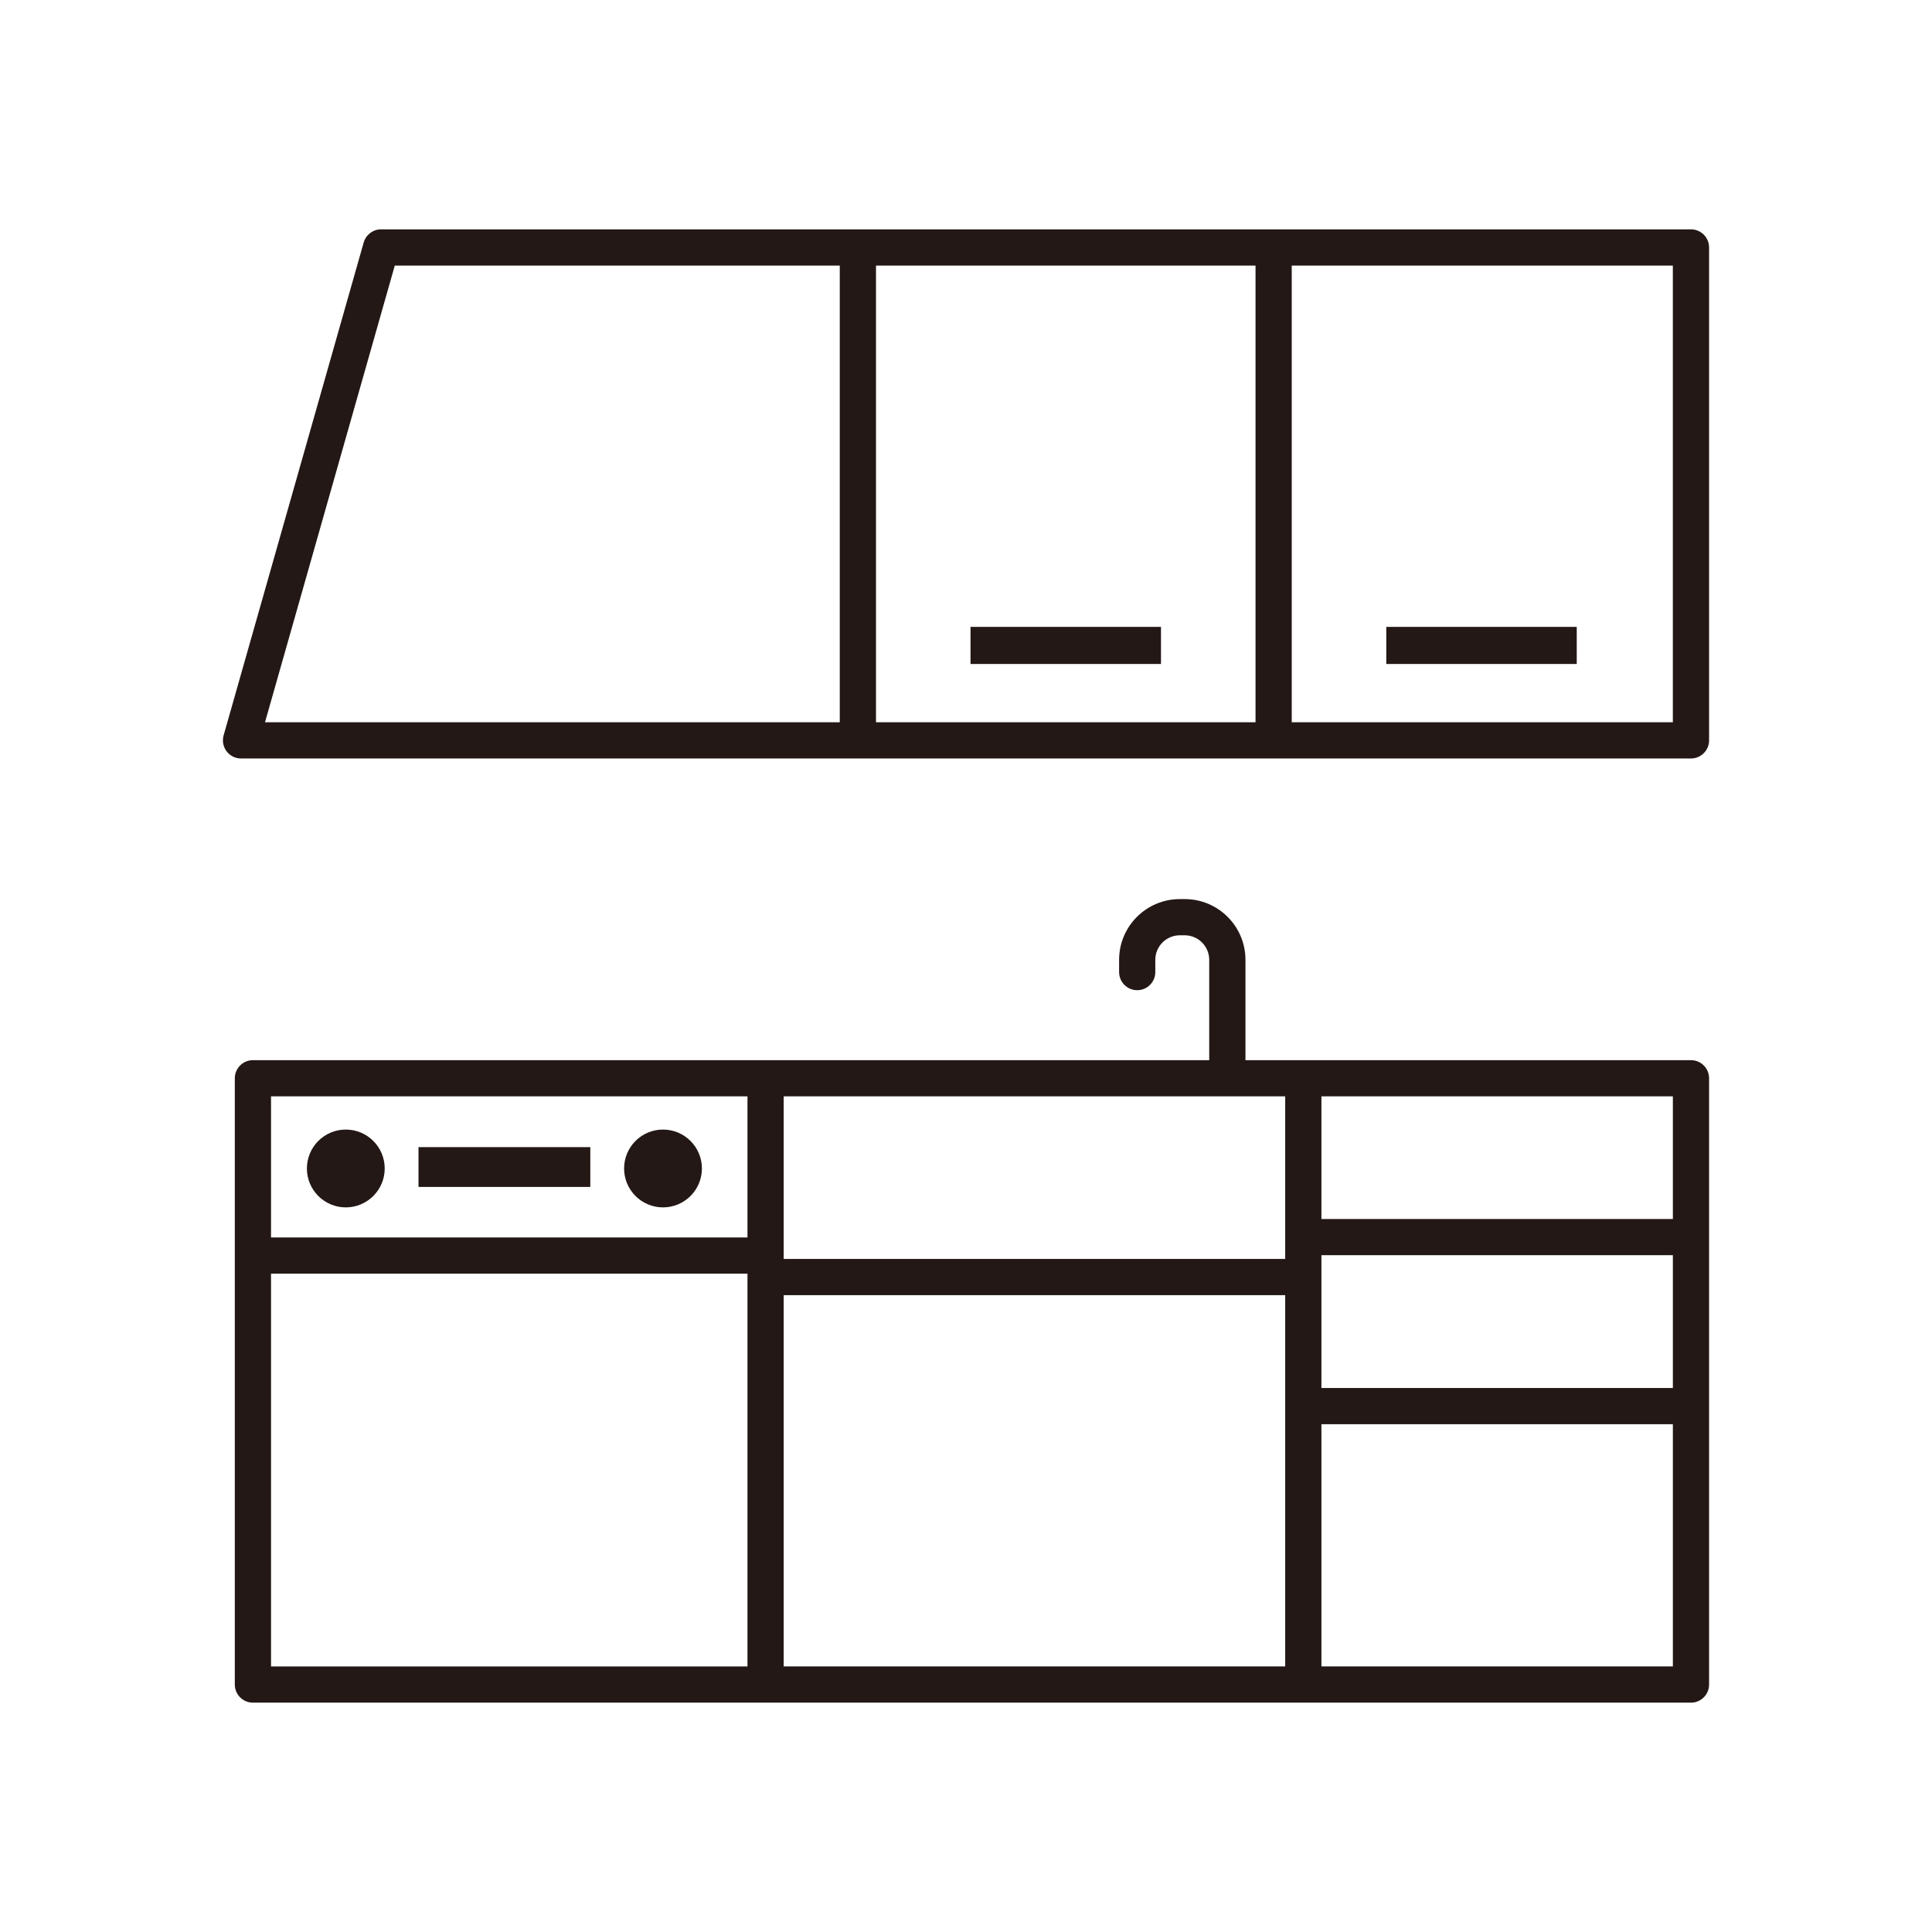 <?xml version="1.0" encoding="utf-8"?>
<!-- Generator: Adobe Illustrator 27.2.0, SVG Export Plug-In . SVG Version: 6.00 Build 0)  -->
<svg version="1.1" id="レイヤー_1" xmlns="http://www.w3.org/2000/svg" xmlns:xlink="http://www.w3.org/1999/xlink" x="0px"
	 y="0px" viewBox="0 0 65 65" style="enable-background:new 0 0 65 65;" xml:space="preserve">
<style type="text/css">
	.st0{fill:#231815;}
</style>
<g>
	<path class="st0" d="M56.891,7.716H12.822c-0.272,0-0.512,0.181-0.586,0.443L7.523,24.742c-0.052,0.184-0.015,0.381,0.1,0.534
		c0.115,0.153,0.295,0.242,0.486,0.242h48.782c0.336,0,0.609-0.273,0.609-0.609V8.326C57.5,7.989,57.227,7.716,56.891,7.716z
		 M42.241,8.935v15.364H29.472V8.935H42.241z M13.282,8.935h14.971v15.364H8.916L13.282,8.935z M56.282,24.299H43.459V8.935h12.822
		v15.364H56.282z"/>
	<path class="st0" d="M56.891,35.668H41.902v-3.376c0-1.127-0.916-2.043-2.043-2.043h-0.165c-1.126,0-2.043,0.916-2.043,2.043v0.413
		c0,0.336,0.273,0.609,0.609,0.609c0.336,0,0.609-0.273,0.609-0.609v-0.413c0-0.455,0.37-0.825,0.824-0.825h0.165
		c0.455,0,0.825,0.37,0.825,0.825v3.376H8.509c-0.336,0-0.609,0.273-0.609,0.609v20.398c0,0.336,0.273,0.609,0.609,0.609h48.382
		c0.336,0,0.609-0.273,0.609-0.609V36.277C57.5,35.94,57.227,35.668,56.891,35.668z M43.239,36.886v5.47H26.366v-5.47H43.239z
		 M26.366,43.574h16.873v12.491H26.366V43.574z M44.458,42.23h11.824v4.468H44.458V42.23z M56.282,41.012H44.458v-4.126h11.824
		V41.012z M25.148,36.886v4.747H9.118v-4.747H25.148z M9.118,42.851h16.03v13.215H9.118V42.851z M44.458,56.065v-8.149h11.824v8.149
		C56.282,56.065,44.458,56.065,44.458,56.065z"/>
	<rect x="32.652" y="21.091" class="st0" width="6.408" height="1.248"/>
	<rect x="46.64" y="21.091" class="st0" width="6.408" height="1.248"/>
	<rect x="14.08" y="38.594" class="st0" width="5.78" height="1.339"/>
	<circle class="st0" cx="11.634" cy="39.312" r="1.309"/>
	<circle class="st0" cx="22.306" cy="39.312" r="1.309"/>
</g>
</svg>
